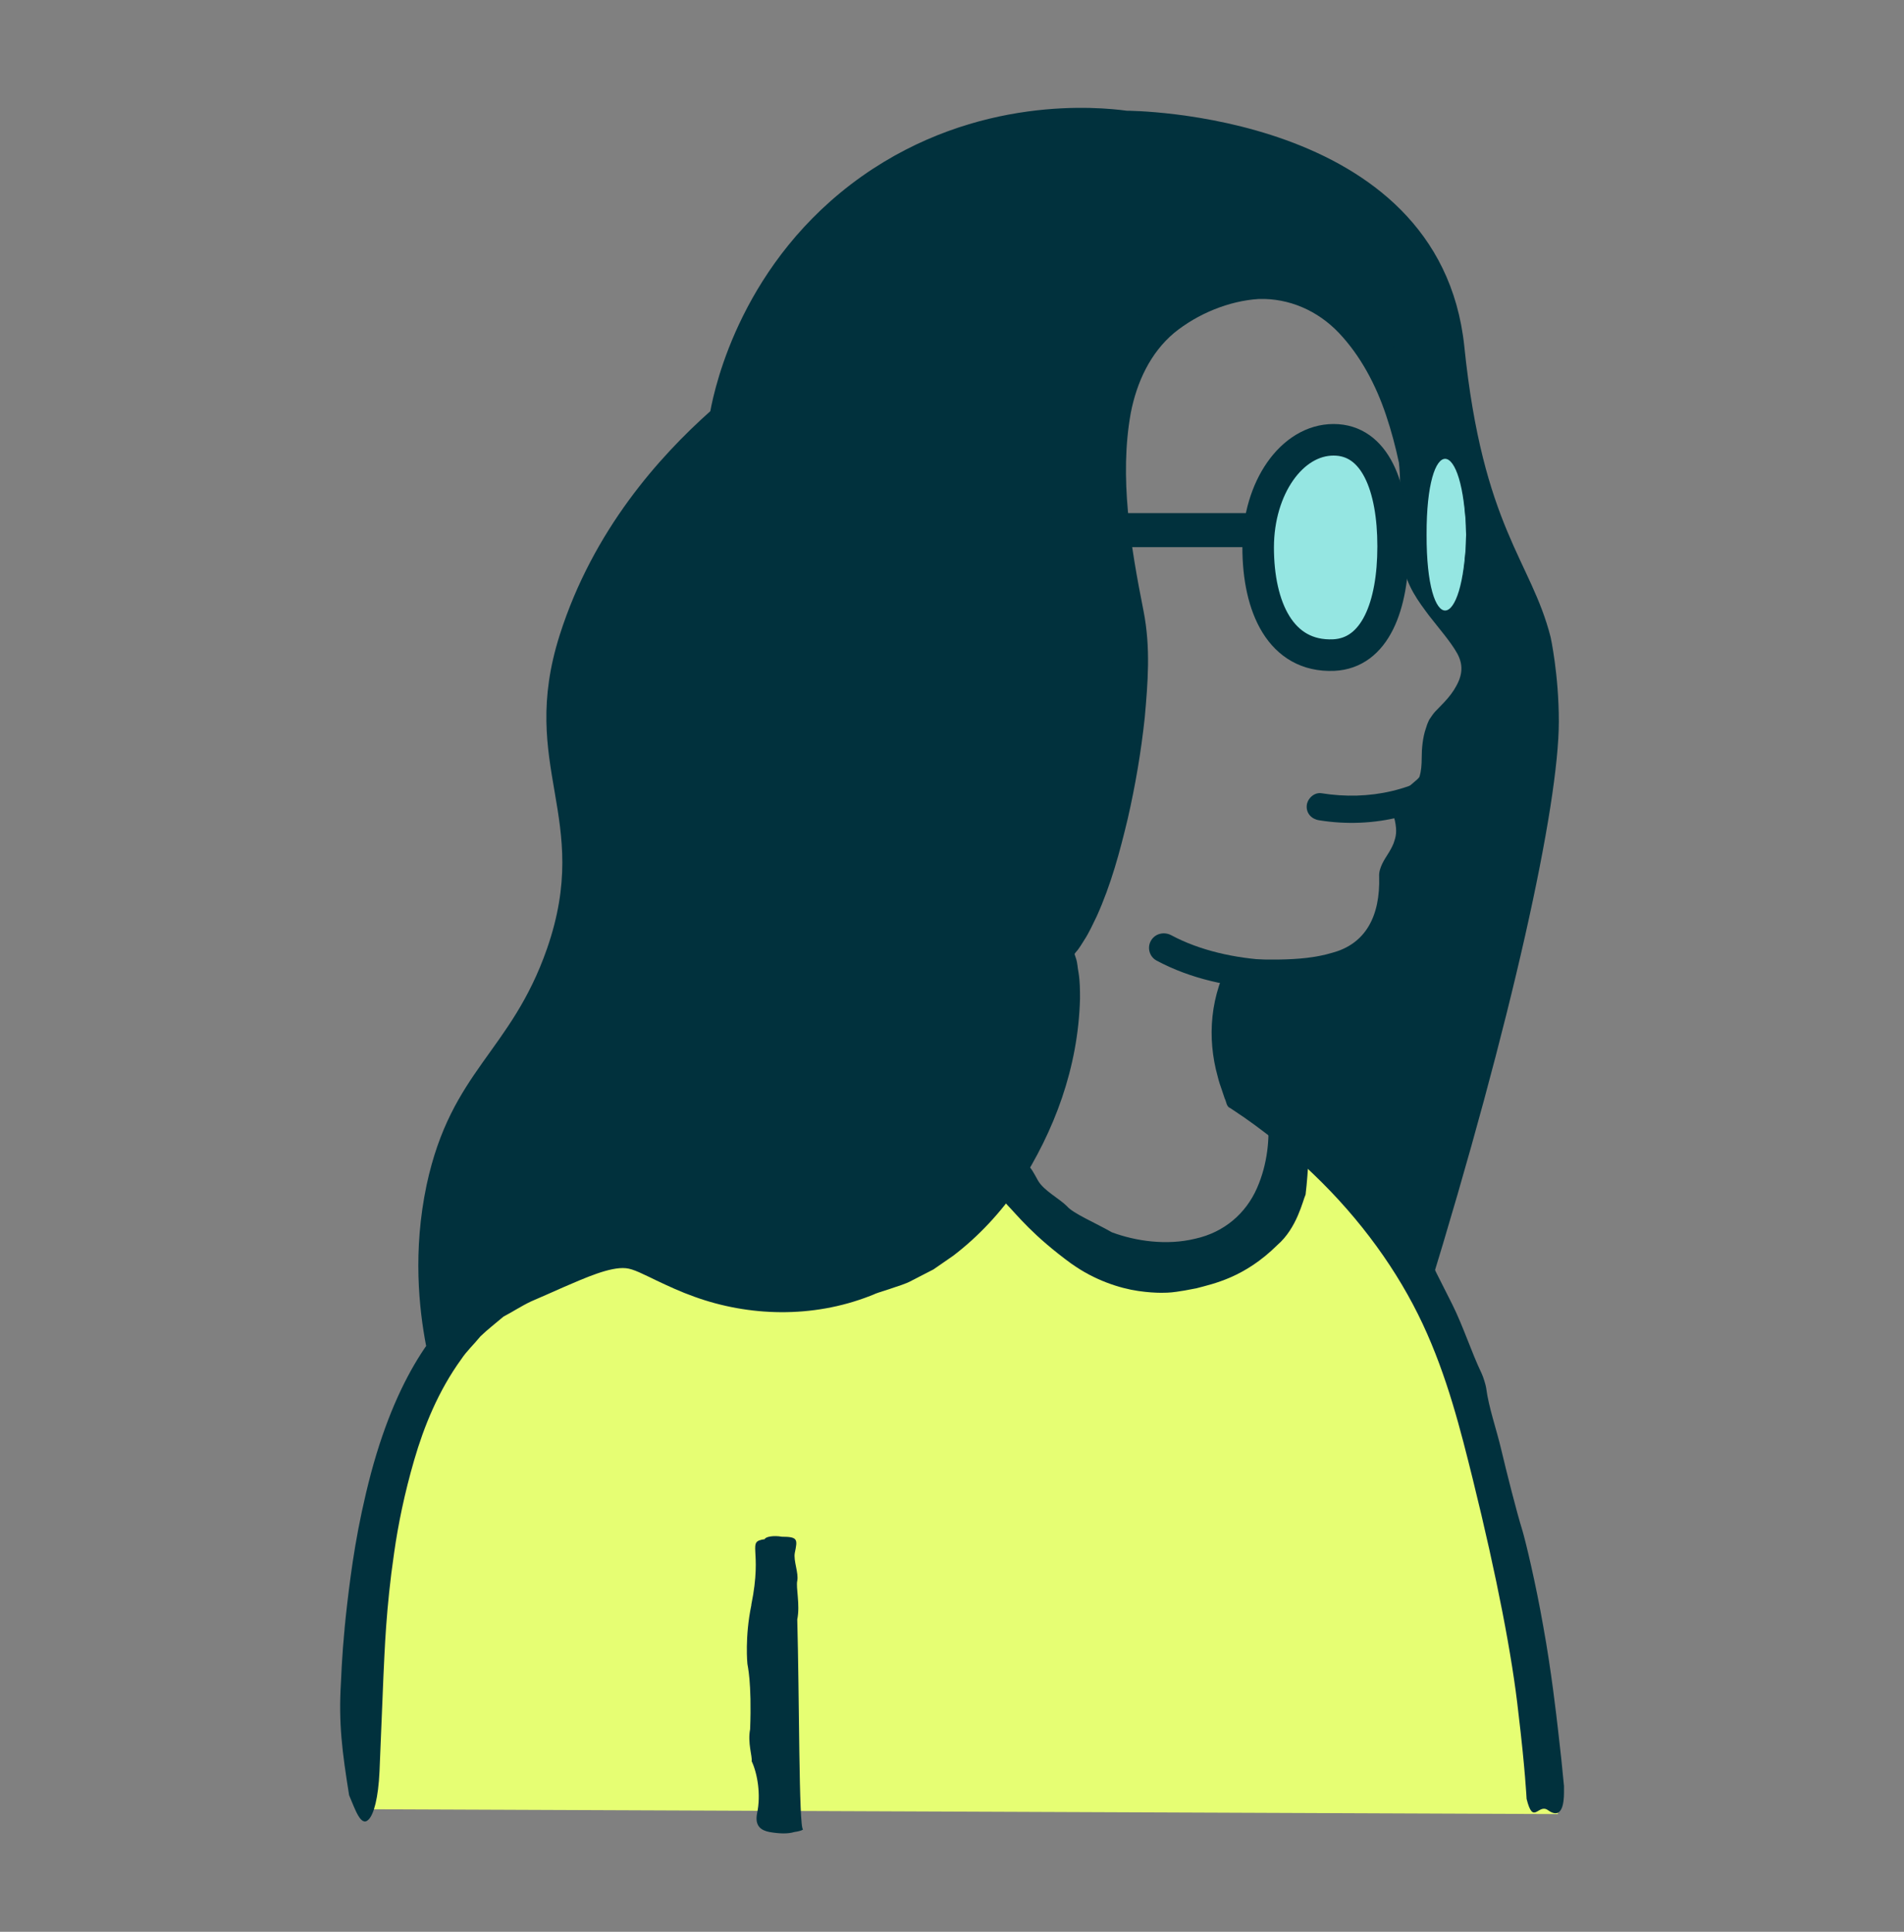<svg width="70" height="71" viewBox="0 0 70 71" fill="none" xmlns="http://www.w3.org/2000/svg">
<rect x="0" y="0" width="70" height="71" fill="#808080" stroke="none"/>
<g clip-path="url(#clip0_103_7150)">
<path d="M13.126 66.495L57.276 66.674C57.276 66.674 55.086 43.537 47.407 42.486C46.658 45.974 41.807 49.774 36.319 42.486C23.532 43.828 18.491 47.606 18.491 47.606C17.25 48.824 15.708 50.635 14.512 53.138C11.751 58.906 12.656 64.416 13.115 66.495H13.126Z" fill="#E6FE73"/>
<path d="M15.652 49.461L16.557 49.327C17.306 48.41 18.156 47.706 19.106 47.282C23.431 45.337 22.772 45.795 25.186 46.846C26.226 47.293 27.332 47.539 28.439 47.583L31.468 47.136C31.613 47.08 31.77 47.047 31.915 46.98C31.971 46.957 32.005 46.946 32.005 46.946C35.771 45.996 37.984 42.274 38.767 39.077C38.756 38.619 38.89 38.004 39.069 37.289C39.147 36.328 39.069 35.489 38.823 34.919C40.678 33.131 42.031 25.296 41.483 22.736C39.795 14.968 41.338 12.118 44.322 10.843C47.809 9.357 50.905 11.514 52.001 16.868C52.135 17.494 51.978 19.405 52.157 20.657C52.336 21.909 53.89 23.06 54.225 24.044C54.683 25.43 53.163 26.458 53.063 26.726C52.705 27.609 52.995 27.911 52.75 28.738C52.615 29.185 51.721 29.476 51.855 29.979C52.191 31.209 51.297 31.812 51.308 32.17C51.408 36.149 47.999 35.858 45.596 35.858C45.082 37.021 45.004 38.328 45.395 39.536V39.592L45.484 39.793C45.607 39.983 45.775 40.15 45.987 40.307C47.172 41.179 48.603 42.386 50 44.04C51.073 45.303 51.878 46.533 52.481 47.594C55.611 37.434 57.31 29.588 57.31 26.514C57.31 24.793 57.008 23.418 57.008 23.418C56.293 20.601 54.516 19.394 53.834 12.721C52.917 4.07 41.427 4.07 41.427 4.07C40.421 3.936 35.939 3.477 31.68 6.484C27.299 9.591 26.293 14.152 26.114 15.113C24.247 16.779 21.811 19.472 20.581 23.328C19.028 28.202 21.788 30.035 20.112 34.864C18.782 38.675 16.591 39.334 15.685 43.548C15.171 45.985 15.406 48.097 15.663 49.45L15.652 49.461Z" fill="#01313D"/>
<path d="M46.658 35.825C45.227 35.746 43.785 35.378 42.779 34.83Z" fill="#01313D"/>
<path d="M46.658 35.288C45.417 35.221 44.121 34.942 43.059 34.372C42.802 34.237 42.478 34.305 42.321 34.562C42.165 34.819 42.254 35.154 42.511 35.299C43.774 35.981 45.227 36.283 46.658 36.361C46.949 36.372 47.194 36.104 47.194 35.825C47.194 35.523 46.949 35.299 46.658 35.288Z" fill="#01313D"/>
<path d="M57.5 65.869C57.5 66.853 57.109 66.674 56.908 66.529C56.55 66.272 56.371 67.11 56.125 66.115C56.125 66.115 56.069 64.986 55.823 62.952C55.6 60.907 55.041 57.989 54.147 54.368C53.7 52.568 53.208 50.59 52.303 48.656C51.397 46.723 50.034 44.822 48.279 43.146C47.843 42.721 47.373 42.319 46.893 41.928C46.647 41.737 46.401 41.547 46.144 41.358L45.753 41.078L45.239 40.732C45.082 40.676 45.093 40.497 45.026 40.374L44.925 40.072C44.87 39.916 44.814 39.759 44.769 39.569C44.668 39.211 44.601 38.843 44.568 38.474C44.501 37.725 44.579 36.965 44.814 36.238C44.903 35.959 45.026 35.679 45.138 35.4C45.149 35.199 45.361 35.288 45.495 35.266H45.943H47.049C47.72 35.255 48.379 35.199 48.972 35.02C50.201 34.696 50.749 33.679 50.704 32.214C50.682 31.89 50.939 31.533 51.006 31.421C51.107 31.264 51.174 31.141 51.23 31.007C51.33 30.728 51.364 30.56 51.285 30.169C51.129 29.688 51.453 29.174 51.788 28.917L52.101 28.649C52.18 28.571 52.168 28.582 52.191 28.537C52.247 28.347 52.269 28.123 52.269 27.833C52.269 27.531 52.303 27.106 52.425 26.76C52.448 26.682 52.481 26.581 52.548 26.447C52.615 26.346 52.705 26.212 52.772 26.145L53.085 25.821C53.275 25.62 53.431 25.419 53.543 25.206C53.778 24.782 53.789 24.413 53.577 24.021C53.342 23.597 52.928 23.127 52.537 22.624C52.157 22.11 51.71 21.54 51.576 20.713C51.487 20.042 51.487 19.405 51.475 18.768C51.475 18.165 51.487 17.46 51.431 17.002C51.308 16.432 51.151 15.828 50.961 15.27C50.581 14.13 50.011 13.068 49.229 12.241C48.446 11.413 47.385 10.955 46.278 10.989C45.183 11.056 44.02 11.536 43.16 12.241C42.299 12.967 41.796 14.029 41.572 15.18C41.148 17.527 41.561 20.042 42.042 22.457C42.31 23.82 42.198 25.106 42.087 26.369C41.952 27.632 41.74 28.872 41.461 30.091C41.17 31.309 40.846 32.516 40.32 33.679C40.175 33.969 40.052 34.26 39.862 34.55L39.728 34.763C39.672 34.841 39.639 34.897 39.627 34.908C39.583 34.964 39.527 35.02 39.505 35.065L39.56 35.232C39.616 35.4 39.616 35.568 39.65 35.735C39.706 36.071 39.706 36.384 39.706 36.708C39.639 39.256 38.756 41.57 37.47 43.571C36.8 44.554 35.984 45.437 35.045 46.153L34.318 46.656L33.536 47.058C33.279 47.203 32.999 47.27 32.72 47.371L32.306 47.505C32.25 47.527 32.139 47.561 32.161 47.561L31.993 47.628C29.847 48.466 27.511 48.377 25.533 47.661C25.03 47.483 24.572 47.27 24.125 47.058C23.677 46.846 23.286 46.633 23.007 46.611C22.425 46.555 21.509 46.968 20.727 47.304C20.324 47.483 19.922 47.661 19.531 47.829C19.151 48.008 18.86 48.209 18.513 48.388C18.223 48.634 17.932 48.858 17.664 49.115C17.429 49.405 17.161 49.651 16.96 49.953C16.11 51.127 15.585 52.434 15.227 53.664C14.87 54.893 14.635 56.044 14.49 57.073C14.188 59.13 14.143 60.683 14.098 61.577L13.953 65.098C13.908 66.093 13.741 66.685 13.551 66.875C13.271 67.166 13.059 66.507 12.835 65.981C12.578 64.372 12.444 63.343 12.534 61.846C12.567 61.074 12.623 60.147 12.768 58.917C12.914 57.688 13.115 56.134 13.64 54.144C14.691 50.232 16.244 48.533 17.351 47.628C17.496 47.516 17.619 47.404 17.753 47.293C17.899 47.214 18.033 47.125 18.156 47.047C18.413 46.901 18.67 46.734 18.905 46.622C19.374 46.398 19.855 46.175 20.492 45.884C21.073 45.627 21.319 45.571 21.665 45.471C21.855 45.426 22.046 45.359 22.414 45.292C22.738 45.225 23.409 45.203 24.002 45.46C24.281 45.516 25.298 46.197 26.829 46.589C27.601 46.79 28.528 46.879 29.49 46.801C29.97 46.756 30.462 46.667 30.954 46.521C31.379 46.398 32.072 46.119 32.508 45.996C33.458 45.638 34.352 45.08 35.056 44.375C35.76 43.671 36.341 42.922 36.755 42.185C37.627 40.732 37.906 39.524 38.018 39.29C38.063 39.133 38.118 38.921 38.13 38.787C38.23 37.825 38.398 36.764 38.275 35.713C38.275 35.646 38.253 35.59 38.242 35.523L38.13 35.12L38.074 34.897C38.051 34.83 38.007 34.74 38.074 34.696L38.342 34.394L38.599 34.092L38.722 33.913C38.8 33.79 38.89 33.679 38.968 33.522C39.281 32.974 39.527 32.293 39.762 31.577C40.052 30.627 40.399 29.152 40.633 27.475C40.846 25.776 41.069 23.91 40.633 22.267C40.253 20.467 40.041 18.746 40.019 17.449C39.985 16.164 40.142 15.325 40.142 15.325C40.287 14.297 40.633 13.246 41.27 12.33C41.896 11.402 42.824 10.732 43.774 10.262C44.702 9.871 45.741 9.58 46.837 9.659C47.921 9.726 48.983 10.217 49.743 10.933C50.212 11.335 50.648 11.861 51.017 12.375C51.375 12.922 51.811 13.895 52.057 14.532C52.224 14.867 52.291 15.18 52.381 15.538C52.459 15.828 52.493 16.197 52.582 16.454C52.604 16.544 52.638 16.633 52.671 16.801C52.705 16.991 52.716 17.147 52.739 17.326C52.761 17.684 52.761 18.075 52.772 18.466C52.772 19.249 52.794 20.031 52.817 20.433C52.817 20.903 53.063 21.384 53.543 21.987C53.923 22.3 54.37 22.691 54.795 23.429C55.008 23.82 55.119 24.346 55.063 24.837C55.008 25.34 54.784 25.754 54.56 26.1C54.426 26.313 54.214 26.48 54.057 26.603C53.834 26.782 53.7 26.894 53.61 26.972C53.599 26.972 53.521 27.185 53.521 27.308C53.51 27.453 53.521 27.587 53.532 27.833C53.554 28.09 53.577 28.448 53.443 28.928C53.387 29.13 53.264 29.331 53.107 29.487C52.973 29.621 52.85 29.722 52.75 29.811C52.705 29.845 52.66 29.89 52.604 29.934C52.582 29.945 52.571 29.968 52.571 30.001V30.046C52.66 30.515 52.537 31.164 52.28 31.723C52.247 31.823 51.99 32.136 51.922 32.203C51.922 32.226 51.922 32.259 51.945 32.282C52.034 32.963 51.978 34.126 51.23 35.053C50.682 35.758 49.877 36.194 49.106 36.372C48.011 36.618 47.508 36.529 46.993 36.507C46.747 36.484 46.49 36.473 46.177 36.462C46.11 36.462 46.088 36.462 46.043 36.462C46.01 36.495 46.021 36.54 46.021 36.618C45.864 37.322 45.786 38.25 45.987 39.089C46.032 39.29 46.099 39.502 46.177 39.726C46.233 39.904 46.177 39.815 46.289 39.904C46.647 40.15 46.949 40.352 47.183 40.497C47.306 40.575 47.563 40.788 47.686 40.91C48.156 41.391 48.692 41.861 49.262 42.375C49.81 42.866 50.335 43.459 50.805 43.884C51.554 44.778 52.314 45.694 52.806 46.779C53.007 47.17 53.197 47.561 53.387 47.93C53.8 48.757 54.091 49.685 54.471 50.478C54.527 50.59 54.627 50.914 54.639 51.015C54.728 51.719 55.019 52.535 55.197 53.295C55.376 54.055 55.756 55.564 55.969 56.246C56.092 56.659 56.461 58.191 56.74 59.789C57.031 61.387 57.221 63.053 57.288 63.645C57.366 64.293 57.433 64.93 57.522 65.869H57.5Z" fill="#01313D"/>
<path d="M39.124 20.109H46.11C46.915 20.109 46.915 18.858 46.11 18.858H39.124C38.32 18.858 38.32 20.109 39.124 20.109Z" fill="#01313D"/>
<path d="M51.218 20.087C51.218 22.267 50.559 24.01 49.028 24.077C47.083 24.156 46.256 22.311 46.256 20.12C46.256 17.93 47.496 16.164 49.028 16.164C50.559 16.164 51.218 17.896 51.218 20.076V20.087Z" fill="#95E6E2" stroke="#01313D" stroke-width="1.16" stroke-miterlimit="10"/>
<path d="M53.107 22.557C53.546 22.557 53.901 21.256 53.901 19.651C53.901 18.046 53.546 16.745 53.107 16.745C52.669 16.745 52.314 18.046 52.314 19.651C52.314 21.256 52.669 22.557 53.107 22.557Z" fill="#95E6E2"/>
<path d="M53.901 19.651C53.901 20.433 53.845 21.238 53.621 21.998C53.521 22.233 53.465 22.557 53.107 22.624C51.867 22.3 51.867 17.002 53.107 16.678C53.465 16.756 53.521 17.08 53.621 17.315C53.856 18.075 53.901 18.869 53.901 19.662V19.651ZM53.901 19.651C53.811 15.985 52.437 15.884 52.448 19.651C52.437 23.418 53.811 23.317 53.901 19.651Z" fill="#01313D"/>
<path d="M48.498 30.148C50.505 30.471 52.561 29.977 54.149 28.695C54.652 28.292 53.997 27.541 53.494 27.944C52.103 29.063 50.33 29.435 48.581 29.154C48.312 29.114 48.062 29.355 48.042 29.609C48.018 29.898 48.228 30.109 48.498 30.148Z" fill="#01313D"/>
<path d="M39.404 46.454C40.231 47.047 41.159 47.349 41.852 47.449C42.545 47.55 42.992 47.505 42.992 47.505C43.037 47.505 43.327 47.483 43.987 47.349C44.613 47.181 45.753 46.957 46.96 45.761C47.686 45.135 47.899 44.118 47.999 43.906C48.1 43.09 48.156 41.805 48.167 40.664C48.167 39.837 47.821 39.647 47.53 39.647C46.926 39.636 46.938 39.647 46.658 39.86C46.367 39.994 46.379 40.061 46.379 40.061C46.412 40.061 46.557 40.452 46.613 41.134C46.68 41.793 46.613 42.766 46.211 43.671C45.809 44.588 45.015 45.292 43.942 45.527C42.891 45.784 41.751 45.616 40.879 45.292C40.253 44.934 39.449 44.599 39.225 44.331C38.946 44.051 38.376 43.761 38.163 43.392C37.828 42.788 37.794 42.665 37.28 42.989C36.99 43.079 36.766 43.302 36.844 43.448C36.61 43.705 36.666 43.839 37.012 44.264C37.392 44.655 37.973 45.415 39.415 46.465L39.404 46.454Z" fill="#01313D"/>
<path d="M27.623 58.995C27.377 60.169 27.478 61.153 27.478 61.153C27.478 61.197 27.645 61.79 27.578 63.556C27.478 64.047 27.668 64.584 27.634 64.729C27.846 65.176 27.981 65.959 27.835 66.641C27.735 67.132 28.003 67.278 28.294 67.334C28.681 67.401 28.983 67.401 29.199 67.334C29.512 67.289 29.523 67.233 29.523 67.233C29.367 67.211 29.389 62.304 29.311 59.521C29.422 58.984 29.255 58.347 29.311 58.101C29.367 57.81 29.165 57.364 29.221 57.073C29.322 56.581 29.344 56.48 28.741 56.48C28.45 56.425 28.137 56.48 28.115 56.57C27.422 56.67 28.048 56.894 27.623 58.973V58.995Z" fill="#01313D"/>
</g>
<defs>
<clipPath id="clip0_103_7150">
<rect width="45" height="63.621" fill="white" transform="translate(12.5 3.969)"/>
</clipPath>
</defs>
</svg>
